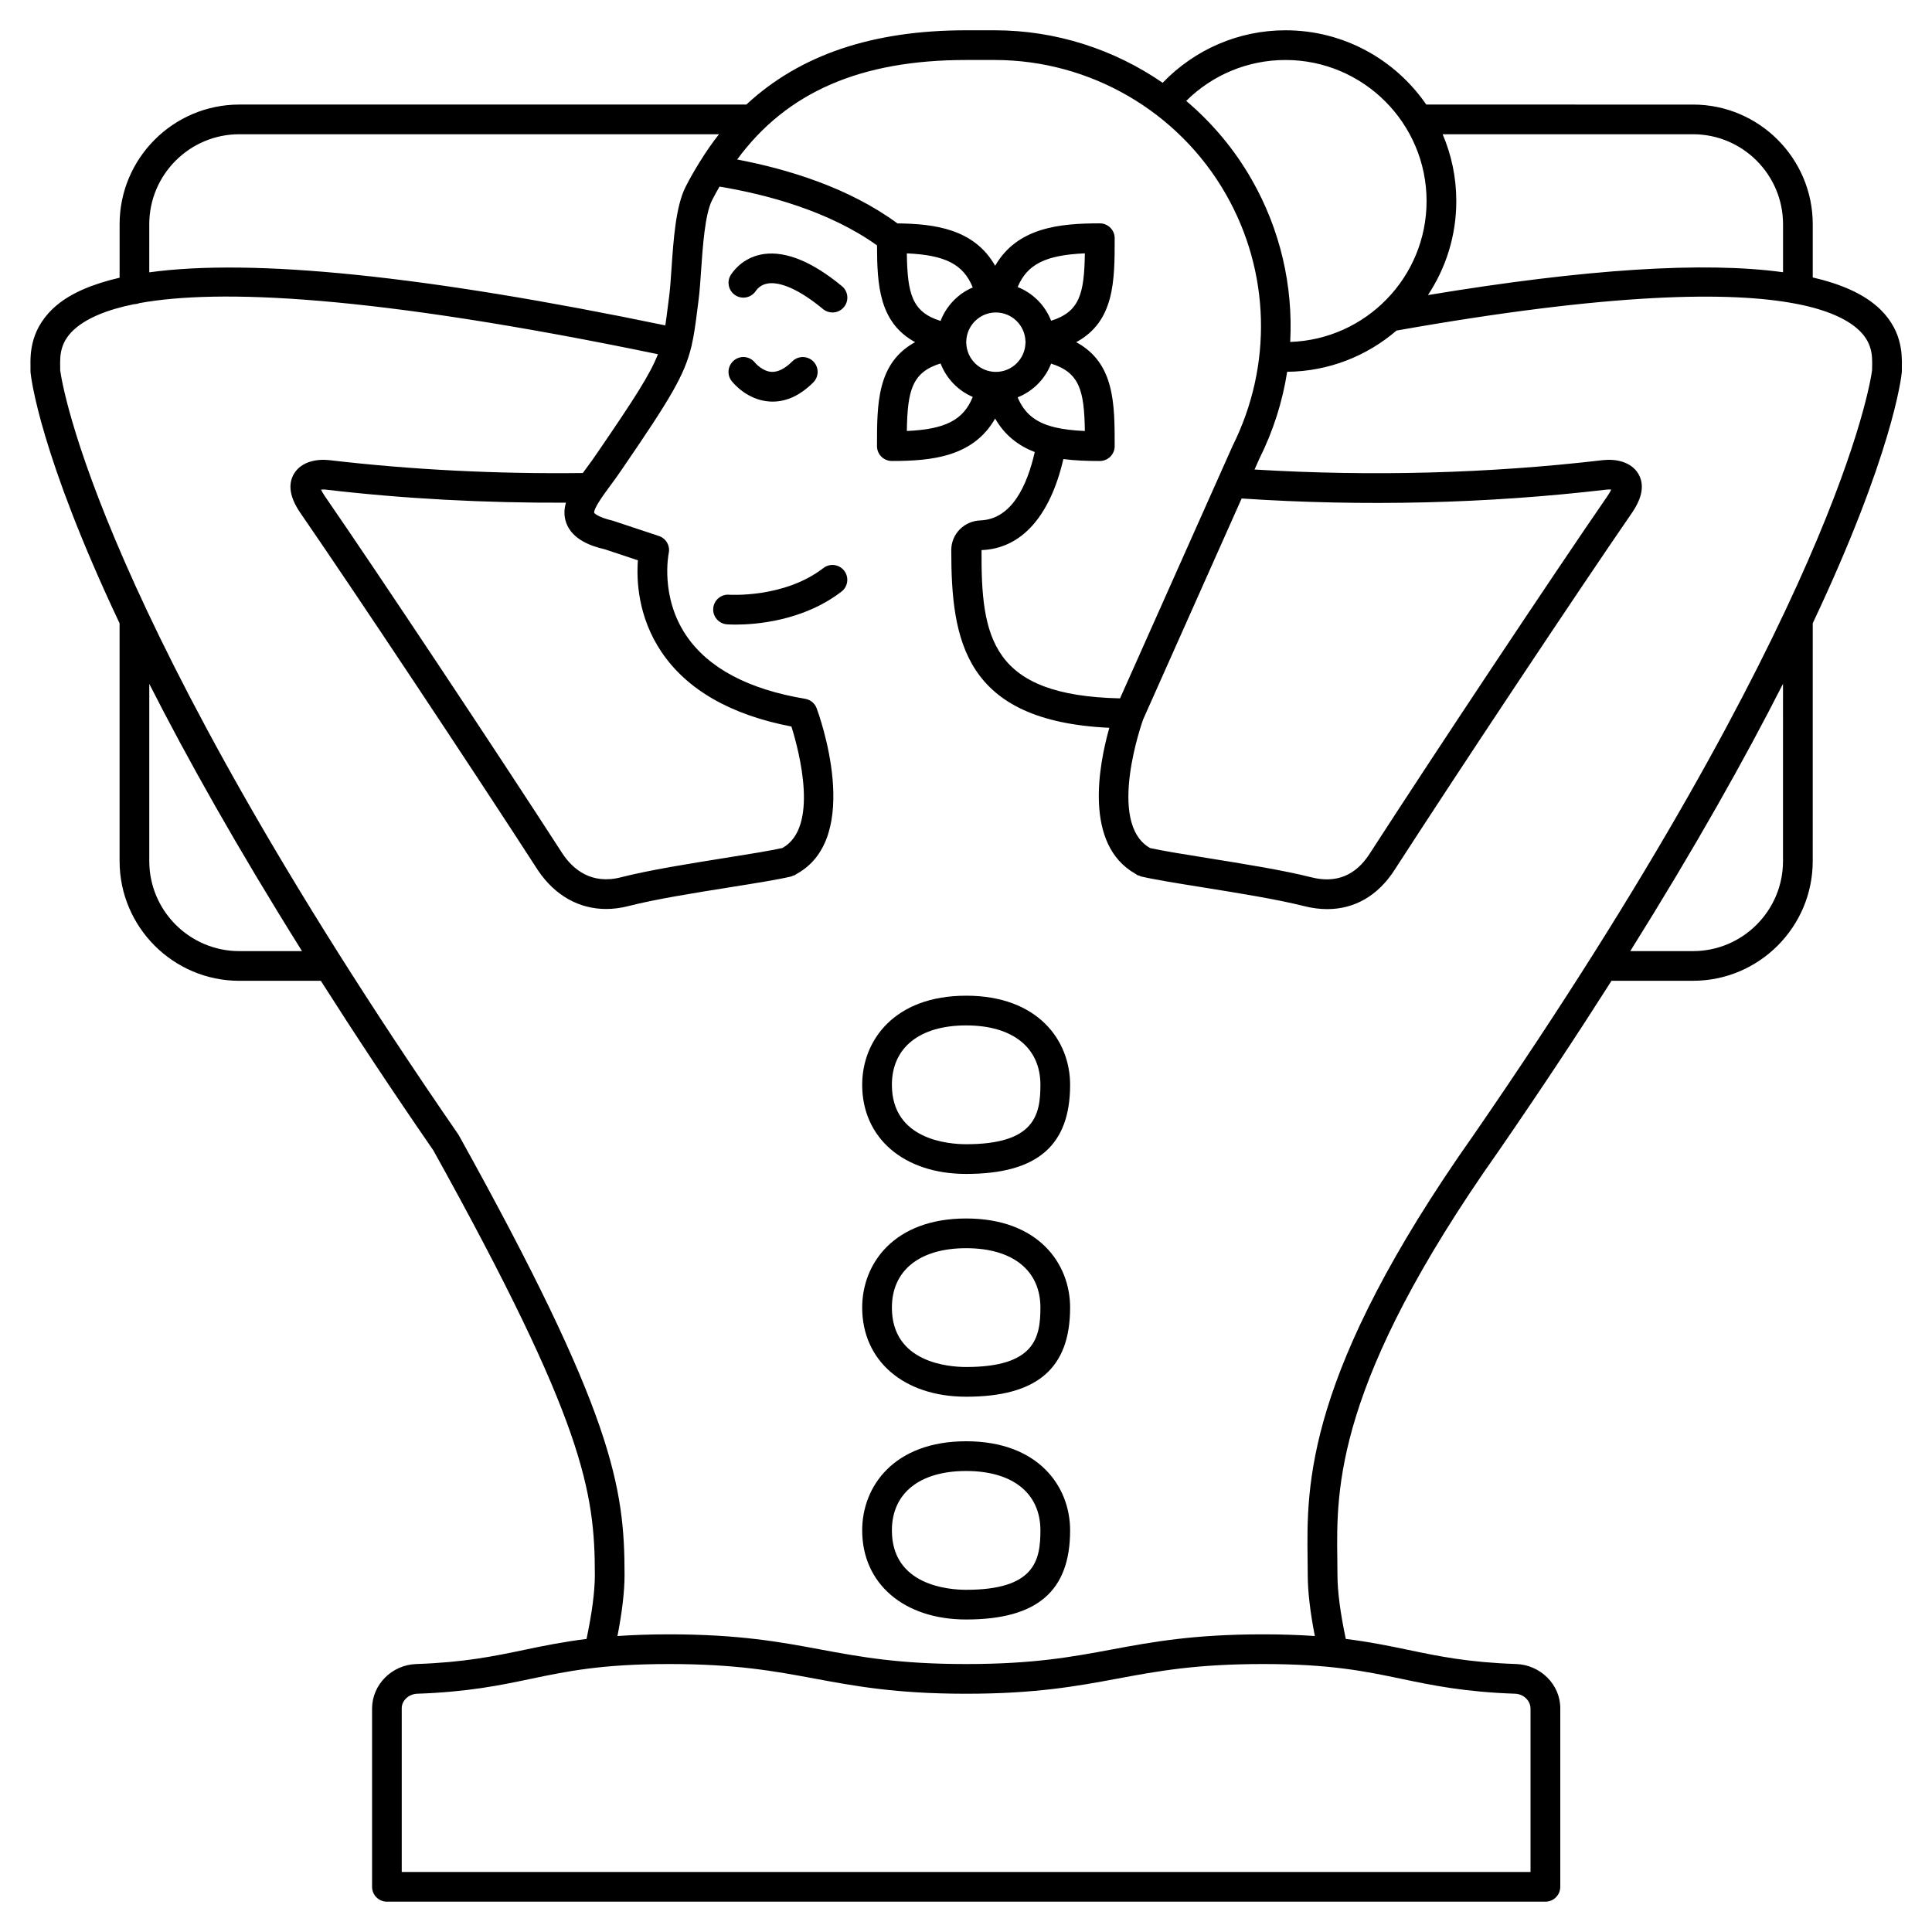 <?xml version="1.0" encoding="UTF-8"?>
<!-- Uploaded to: ICON Repo, www.iconrepo.com, Generator: ICON Repo Mixer Tools -->
<svg fill="#000000" width="800px" height="800px" version="1.1" viewBox="144 144 512 512" xmlns="http://www.w3.org/2000/svg">
 <g>
  <path d="m400.04 407.87c-19.031 0-27.551 11.863-27.551 23.617 0 14.125 11.07 23.617 27.551 23.617 18.797 0 27.551-7.504 27.551-23.617 0-11.754-8.516-23.617-27.551-23.617zm0 39.359c-4.617 0-19.68-1.133-19.68-15.742 0-9.859 7.356-15.742 19.68-15.742s19.68 5.883 19.68 15.742c0 7.965-1.52 15.742-19.68 15.742z"/>
  <path d="m400.04 466.91c-19.031 0-27.551 11.863-27.551 23.617 0 14.125 11.07 23.617 27.551 23.617 18.797 0 27.551-7.504 27.551-23.617 0-11.754-8.516-23.617-27.551-23.617zm0 39.359c-4.617 0-19.68-1.133-19.68-15.742 0-9.859 7.356-15.742 19.68-15.742s19.68 5.883 19.68 15.742c0 7.965-1.52 15.742-19.68 15.742z"/>
  <path d="m400.04 525.95c-19.031 0-27.551 11.863-27.551 23.617 0 14.125 11.07 23.617 27.551 23.617 18.797 0 27.551-7.504 27.551-23.617 0-11.754-8.516-23.617-27.551-23.617zm0 39.363c-4.617 0-19.68-1.133-19.68-15.742 0-9.859 7.356-15.742 19.68-15.742s19.68 5.883 19.68 15.742c0 7.965-1.52 15.742-19.68 15.742z"/>
  <path d="m346.45 211.32c-4.856 0.699-7.539 3.691-8.703 5.41-1.219 1.797-0.746 4.246 1.051 5.469 1.801 1.219 4.246 0.746 5.469-1.055 0.531-0.785 1.539-1.773 3.305-2.031 2.027-0.297 6.57 0.211 14.543 6.797 0.734 0.609 1.621 0.902 2.504 0.902 1.133 0 2.258-0.488 3.035-1.43 1.387-1.676 1.148-4.16-0.527-5.543-7.863-6.488-14.805-9.316-20.676-8.52z"/>
  <path d="m347.97 250.41c0.262 0.016 0.523 0.023 0.781 0.023 3.773 0 7.394-1.711 10.777-5.09 1.539-1.539 1.539-4.027 0-5.566-1.539-1.539-4.027-1.539-5.566 0-1.934 1.93-3.789 2.836-5.461 2.773-2.473-0.125-4.336-2.344-4.418-2.438-1.34-1.695-3.797-1.996-5.5-0.66-1.715 1.336-2.027 3.805-0.691 5.523 0.406 0.52 4.106 5.059 10.078 5.434z"/>
  <path d="m362.21 294.54c-10.418 8.031-24.832 7.062-24.977 7.066-2.129-0.188-4.055 1.453-4.219 3.621-0.164 2.168 1.453 4.059 3.621 4.227 0.145 0.012 0.973 0.07 2.305 0.07 5.156 0 17.863-0.879 28.07-8.75 1.723-1.328 2.043-3.797 0.715-5.519-1.32-1.723-3.801-2.047-5.516-0.715z"/>
  <path d="m641.17 224.98c-3.856-3.281-9.457-5.766-16.773-7.453v-14.086c0-17.496-14.238-31.73-31.73-31.73l-70.691-0.004c-8.168-11.871-21.836-19.68-37.301-19.68-12.395 0-24.043 5.055-32.559 13.914-12.898-8.891-28.371-13.914-44.512-13.914h-7.559c-24.781 0-44.039 6.481-58.25 19.68h-134.37c-17.5 0-31.73 14.238-31.73 31.73v14.16c-7.094 1.645-12.66 4-16.488 7.152-7.285 6.008-7.18 13.051-7.129 16.445 0.004 0.359 0.012 0.672 0 0.934-0.008 0.18-0.004 0.363 0.012 0.539 0.137 1.41 2.461 21.75 23.602 66.523v63.004c0 17.496 14.238 31.73 31.73 31.73h21.598c8.895 13.977 18.754 28.902 29.824 44.945 39.918 71.863 42.797 90.441 42.797 112.5 0 4.41-0.766 10.152-2.203 16.969-6.344 0.785-11.469 1.844-16.48 2.891-8.156 1.703-15.855 3.312-28.684 3.762-6.434 0.223-11.672 5.461-11.672 11.805v47.23c0 2.176 1.762 3.938 3.938 3.938h307.01c2.172 0 3.938-1.758 3.938-3.938v-47.367c0-6.211-5.234-11.445-11.672-11.672-12.828-0.449-20.531-2.059-28.688-3.762-5.012-1.047-10.137-2.106-16.48-2.891-1.438-6.824-2.207-12.566-2.207-16.969 0-1.375-0.02-2.785-0.039-4.246-0.246-18.57-0.625-46.633 42.641-107.93 11.148-16.164 21.078-31.199 30.027-45.27h21.594c17.496 0 31.73-14.238 31.73-31.73l0.004-63.023c21.141-44.777 23.461-65.094 23.602-66.504 0.016-0.176 0.02-0.359 0.012-0.539-0.008-0.262 0-0.574 0.004-0.934 0.051-3.324 0.16-10.254-6.844-16.215zm-48.504-45.402c13.156 0 23.859 10.707 23.859 23.859v12.707c-20.945-2.879-52.387-0.867-94.102 6.055 4.734-7.152 7.512-15.707 7.512-24.906 0-6.281-1.289-12.27-3.617-17.711zm-108-19.68c20.617 0 37.391 16.773 37.391 37.391 0 20.195-16.102 36.66-36.141 37.328 0.793-14.816-2.609-29.766-10.219-43.062-4.578-8.016-10.488-15.008-17.34-20.816 6.984-6.926 16.367-10.84 26.309-10.84zm-77.066 0c25.262 0 48.734 13.625 61.27 35.562 11.734 20.523 12.426 45.406 1.773 66.723l-29.824 66.891c-34.141-0.734-36.84-16.09-36.699-39.293 10.582-0.395 18.164-8.969 21.684-24.125 3.176 0.418 6.453 0.512 9.66 0.512 2.172 0 3.938-1.758 3.938-3.938 0-11.273-0.004-22.039-10.195-27.551 10.195-5.516 10.195-16.281 10.195-27.551 0-2.176-1.762-3.938-3.938-3.938-10.523 0-21.844 1.027-27.738 11.242-5.539-9.734-15.941-11.125-25.895-11.23-12.902-9.504-29.234-14.426-42.477-16.934 13.16-17.902 32.738-26.371 60.688-26.371zm41.199 208.85c-11.766-6.637-1.887-34-1.867-34.062l0.027-0.062c0-0.004 0.004-0.008 0.004-0.012l26.082-58.504c32.43 2.141 64.953 1.371 96.699-2.352 0.465-0.059 0.902-0.043 1.238-0.004-0.172 0.398-0.477 0.969-1.004 1.73-14.094 20.438-45.324 67.402-63.043 94.824-3.719 5.754-8.902 7.84-15.41 6.191-7.445-1.887-18.125-3.594-27.547-5.106-6.062-0.973-11.789-1.891-15.18-2.644zm-47.008-148.57c-3.922 1.66-6.996 4.887-8.535 8.871-7.59-2.356-8.773-7.211-8.938-17.906 10.215 0.453 15 2.918 17.473 9.035zm6.125 22.375c-4.25 0-7.699-3.391-7.844-7.602-0.004-0.023 0.004-0.047 0-0.07 0-0.012-0.008-0.02-0.012-0.027 0-0.059-0.016-0.113-0.016-0.168 0-0.059 0.016-0.109 0.016-0.168 0.004-0.012 0.008-0.02 0.012-0.031 0.004-0.023-0.004-0.047 0-0.07 0.145-4.219 3.598-7.609 7.844-7.609 4.242 0 7.684 3.379 7.84 7.582 0.004 0.02-0.004 0.039 0 0.062 0 0.012 0.008 0.016 0.012 0.027 0 0.07 0.02 0.133 0.02 0.203s-0.02 0.133-0.02 0.203c0 0.008-0.008 0.016-0.012 0.023-0.004 0.02 0.004 0.039 0 0.062-0.152 4.203-3.598 7.582-7.84 7.582zm14.641-13.551c-1.586-4.078-4.805-7.32-8.867-8.934 2.535-6.047 7.422-8.48 17.809-8.926-0.16 10.645-1.348 15.484-8.941 17.859zm-29.297 11.312c1.535 3.984 4.609 7.211 8.531 8.871-2.469 6.117-7.258 8.582-17.469 9.031 0.164-10.695 1.352-15.555 8.938-17.902zm29.297 0.047c7.594 2.375 8.781 7.215 8.941 17.859-3.141-0.133-5.769-0.453-7.996-0.988-0.02-0.004-0.031-0.016-0.047-0.02h-0.012c-5.102-1.242-7.992-3.719-9.758-7.918 4.07-1.613 7.285-4.856 8.871-8.934zm-239-36.926c0-13.152 10.703-23.859 23.863-23.859h127.12c-1.836 2.316-3.539 4.812-5.156 7.426-0.035 0.051-0.066 0.102-0.098 0.152-1.258 2.047-2.481 4.152-3.606 6.383-2.598 5.137-3.199 13.957-3.731 21.738-0.184 2.719-0.352 5.195-0.594 7.082l-0.387 3.035c-0.227 1.824-0.43 3.391-0.652 4.844-63.48-13.168-109.22-17.855-136.76-14.062zm23.863 192.62c-13.156 0-23.859-10.707-23.859-23.859v-46.969c9.992 19.668 23.148 43.156 40.477 70.828zm338.11 196.8c2.207 0.078 4.074 1.82 4.074 3.941v43.297h-299.14v-43.43c0-1.988 1.867-3.727 4.074-3.805 13.5-0.473 21.895-2.223 30.016-3.922 9.715-2.031 18.891-3.949 36.758-3.949 17.844 0 27.945 1.883 38.641 3.867 10.578 1.969 21.516 4.004 40.082 4.004s29.504-2.035 40.082-4.004c10.695-1.992 20.797-3.867 38.641-3.867 17.871 0 27.043 1.918 36.758 3.949 8.113 1.695 16.508 3.445 30.012 3.918zm70.984-220.66c0 13.156-10.703 23.859-23.859 23.859h-16.617c17.324-27.684 30.48-51.176 40.477-70.848zm23.613-131.13c-0.004 0.383-0.008 0.727-0.004 1.035-0.52 3.902-9.93 63.961-105.54 202.59-44.715 63.348-44.316 92.945-44.055 112.54 0.02 1.426 0.039 2.805 0.039 4.144 0 4.402 0.645 9.855 1.879 16.191-4.031-0.277-8.496-0.449-13.684-0.449-18.566 0-29.504 2.035-40.082 4.004-10.695 1.992-20.797 3.867-38.641 3.867s-27.945-1.883-38.641-3.867c-10.578-1.969-21.516-4.004-40.082-4.004-5.188 0-9.656 0.172-13.684 0.449 1.23-6.336 1.879-11.789 1.879-16.191 0-23.328-2.949-42.797-43.992-116.64-95.703-138.75-105.07-198.81-105.57-202.62 0.004-0.309 0-0.652-0.004-1.031-0.047-2.809-0.105-6.652 4.258-10.25 3.004-2.473 7.844-4.715 15.406-6.238 0.004 0 0.008 0.004 0.012 0.004 0.477 0 0.926-0.113 1.348-0.273 20.754-3.773 60.934-2.301 137.39 13.543-2.09 5.344-6.262 11.809-16.07 26.137-0.914 1.387-1.922 2.738-2.891 4.051-0.324 0.434-0.633 0.867-0.949 1.297-22.68 0.281-45.273-0.84-67.199-3.414-3.242-0.371-7.379 0.363-9.316 3.57-1.707 2.836-1.145 6.352 1.68 10.441 14.031 20.348 45.191 67.219 62.949 94.688 4.496 6.688 10.883 10.25 18.059 10.25 1.906 0 3.863-0.246 5.859-0.758 7.215-1.848 17.711-3.519 26.977-4.996 6.793-1.082 12.664-2.019 16.242-2.863 0.18-0.043 0.32-0.156 0.484-0.223 0.121-0.047 0.254-0.027 0.375-0.09 0.168-0.082 0.293-0.203 0.457-0.293 0.047-0.035 0.098-0.059 0.145-0.094 17.746-9.801 5.785-42.473 5.258-43.879-0.492-1.316-1.652-2.266-3.039-2.5-15.047-2.508-25.637-8.129-31.48-16.711-7.039-10.34-4.707-21.746-4.688-21.848 0.438-1.969-0.684-3.953-2.598-4.586l-12.148-4.035c-4.297-1.016-4.984-2.098-4.992-2.098-0.211-1.168 2.684-5.082 4.238-7.184 1.051-1.422 2.137-2.894 3.094-4.34 12.797-18.691 16.598-24.945 18.422-32.586 0.008-0.035 0.035-0.062 0.043-0.102 0.004-0.023-0.004-0.047 0-0.074 0.633-2.699 1.031-5.582 1.492-9.258l0.379-2.996c0.262-2.012 0.445-4.656 0.645-7.562 0.434-6.332 1.023-15.012 2.902-18.723 0.633-1.254 1.309-2.453 1.988-3.641 12.625 2.102 29.027 6.496 41.738 15.574 0.031 10.566 0.578 20.445 10.094 25.652-10.086 5.519-10.098 16.281-10.098 27.551 0 2.176 1.762 3.938 3.938 3.938 10.383 0 21.555-1.027 27.367-11.246 2.613 4.531 6.293 7.258 10.504 8.879-1.98 8.742-6.047 17.801-14.402 18.113-4.332 0.16-7.723 3.617-7.723 7.867 0 23.828 3.336 45.305 41.887 47.098-2.797 9.859-6.809 30.93 6.91 38.688 0.051 0.039 0.102 0.066 0.156 0.102 0.145 0.082 0.254 0.188 0.41 0.27 0.148 0.078 0.312 0.074 0.469 0.133 0.152 0.059 0.277 0.164 0.441 0.199 3.559 0.836 9.492 1.785 16.367 2.891 9.262 1.484 19.754 3.168 26.863 4.969 2.109 0.535 4.16 0.797 6.133 0.797 7.234 0 13.43-3.551 17.816-10.348 17.688-27.367 48.852-74.238 62.91-94.629 2.82-4.09 3.391-7.609 1.68-10.441-1.934-3.207-6.09-3.941-9.312-3.57-30.328 3.551-61.367 4.359-92.359 2.492l1.281-2.879c3.68-7.359 6.133-15.121 7.363-23.02 11.059-0.109 21.168-4.215 28.98-10.926 57.137-10.129 88.691-10.43 105.95-7.086 0.141 0.016 0.262 0.082 0.406 0.082 0.008 0 0.012-0.004 0.02-0.004 7.836 1.566 12.668 3.894 15.59 6.379 4.188 3.559 4.125 7.344 4.078 10.102zm-320.82 75.723c6.758 10.016 18.332 16.652 34.43 19.75 2.059 6.59 7.402 26.82-2.418 32.195-3.398 0.75-9.082 1.664-15.105 2.621-9.43 1.508-20.121 3.207-27.688 5.144-7.934 2.023-12.773-2.285-15.402-6.195-17.746-27.461-48.973-74.426-63.043-94.824-0.527-0.762-0.832-1.34-1.004-1.73 0.34-0.039 0.777-0.055 1.238 0.004 20.797 2.441 42.188 3.551 63.664 3.465-0.516 1.777-0.57 3.566 0.094 5.391 1.641 4.488 6.82 6.184 10.238 6.969l8.734 2.914c-0.379 5.109-0.059 14.922 6.262 24.297z"/>
 </g>
</svg>